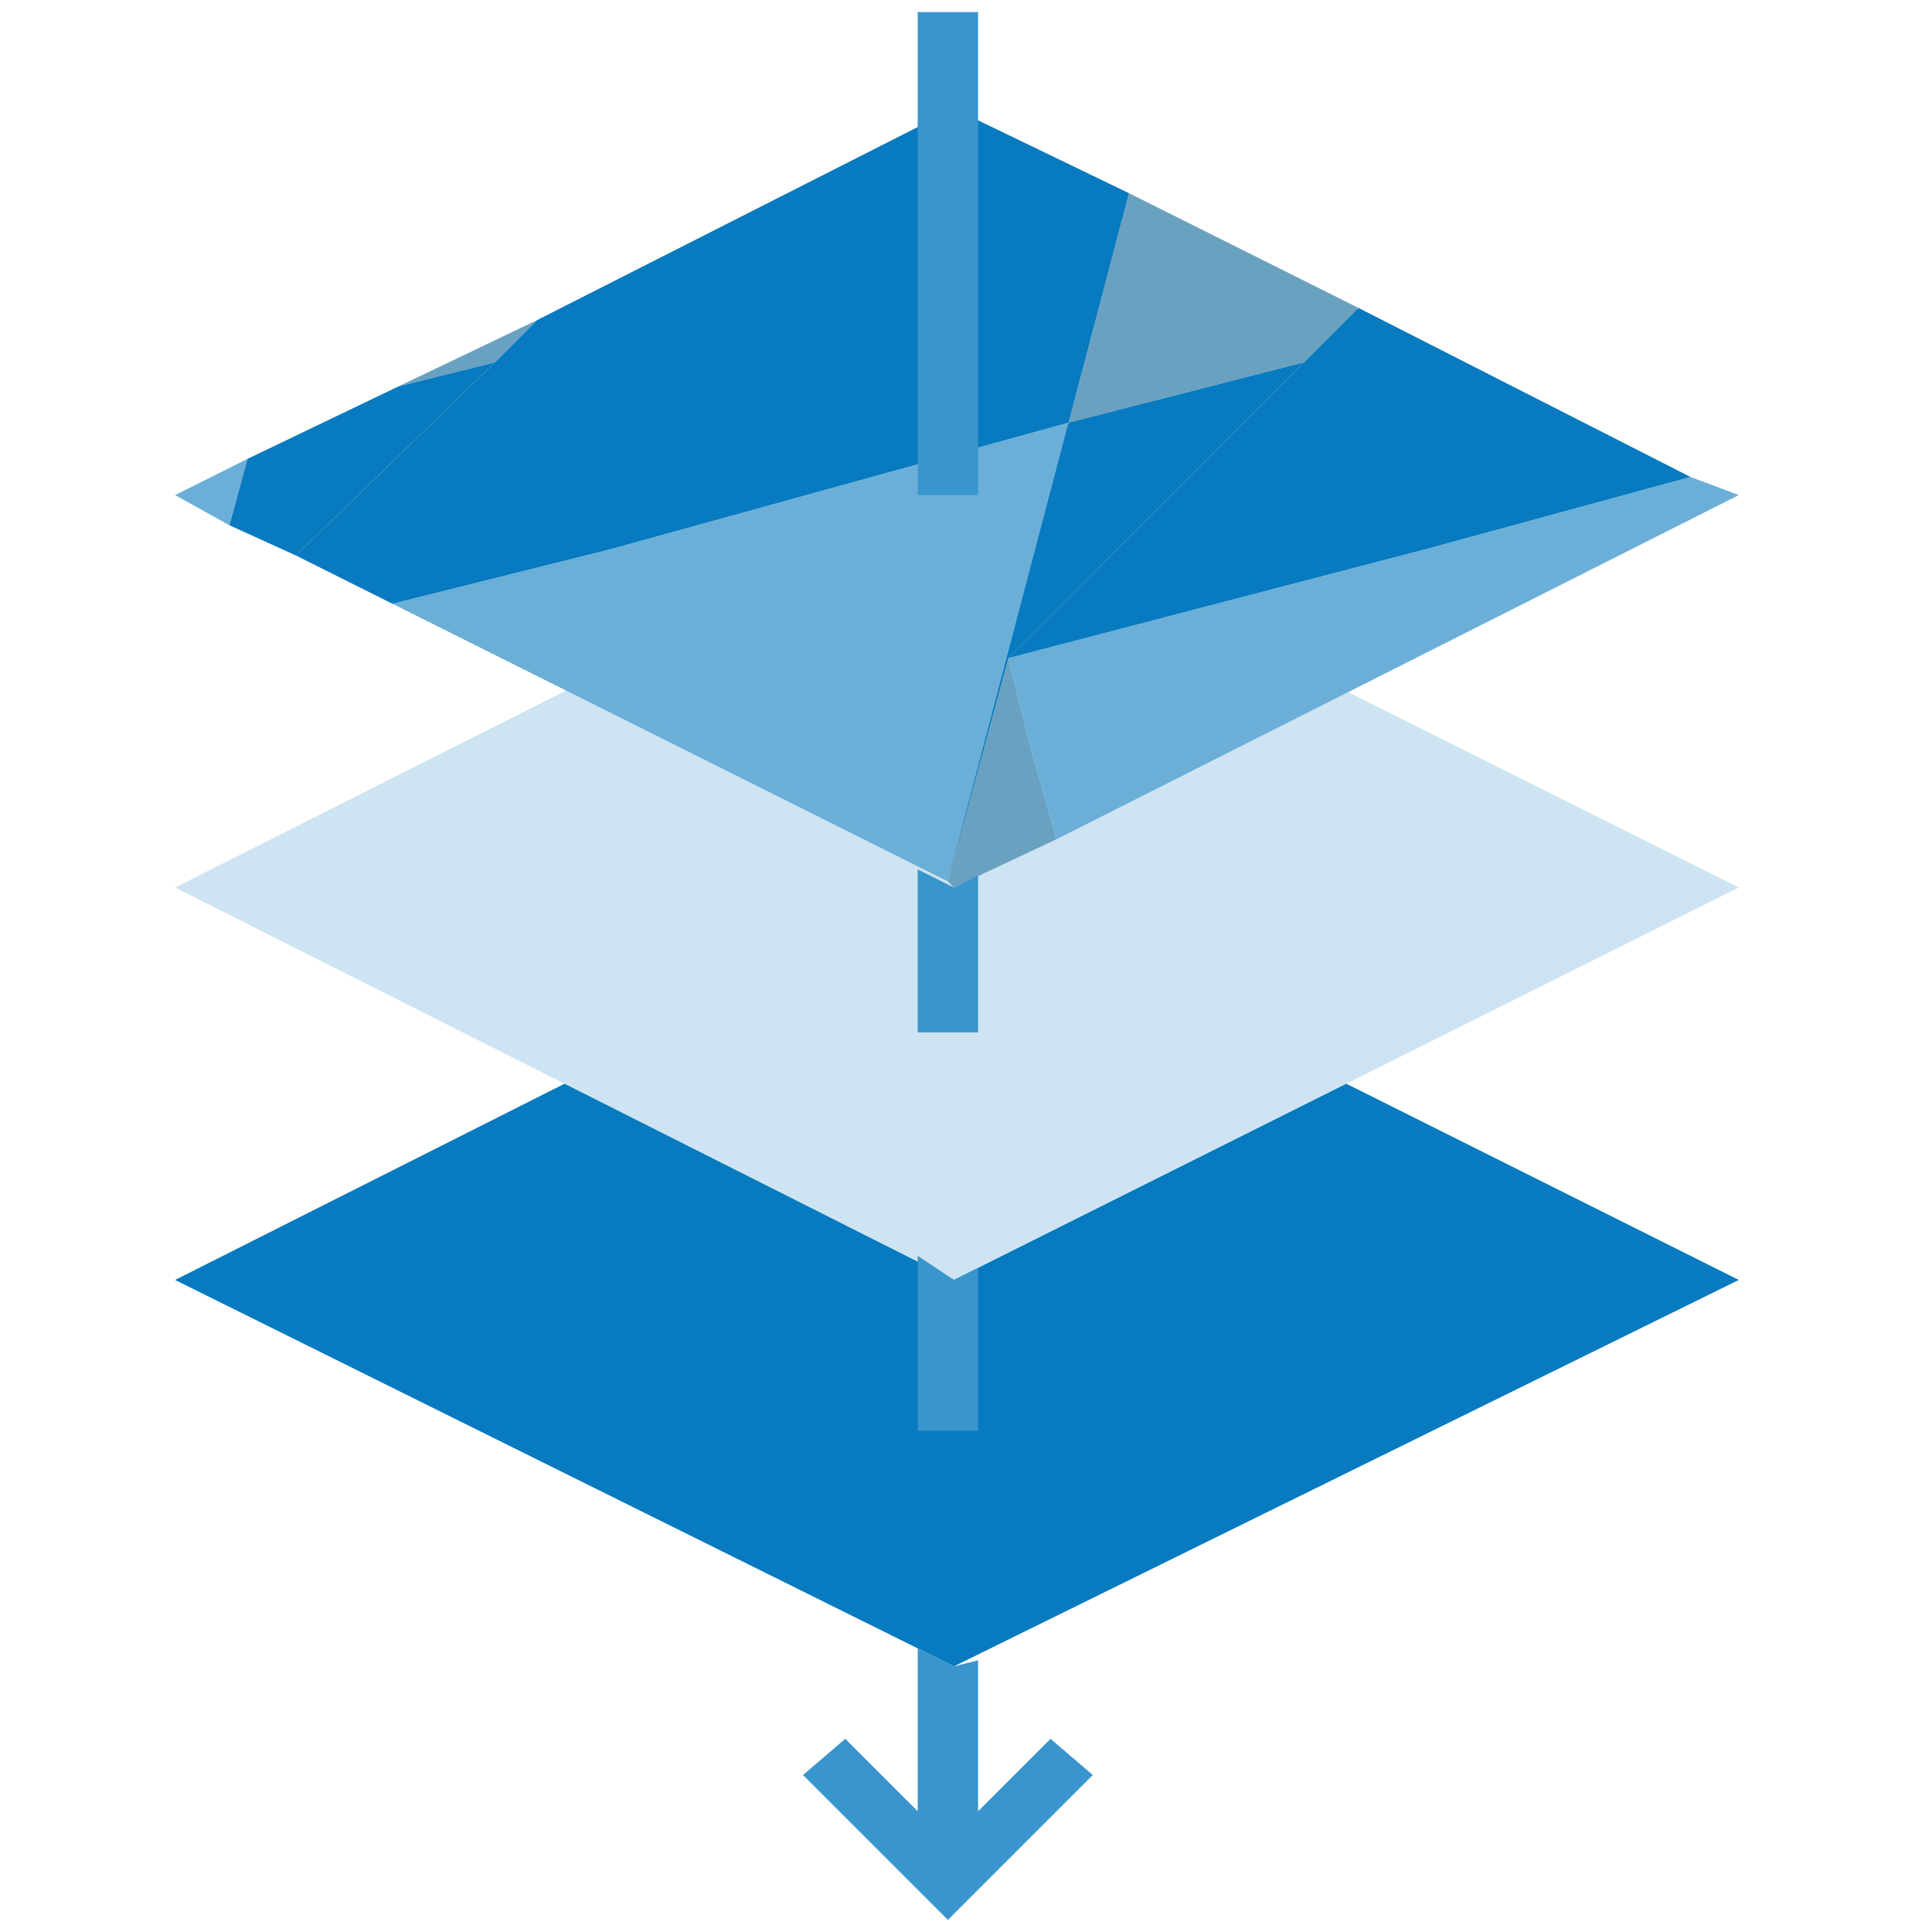 <?xml version="1.0" encoding="utf-8"?>
<!-- Generator: Adobe Illustrator 27.6.1, SVG Export Plug-In . SVG Version: 6.00 Build 0)  -->
<svg version="1.1" id="Layer_1" xmlns="http://www.w3.org/2000/svg" xmlns:xlink="http://www.w3.org/1999/xlink" x="0px" y="0px"
	 viewBox="0 0 32 32" style="enable-background:new 0 0 32 32;" xml:space="preserve">
<style type="text/css">
	.st0{fill:#087ABF;}
	.st1{fill:#CEE4F2;}
	.st2{fill:none;}
	.st3{fill:#6AA1C1;}
	.st4{fill:#6BAFD9;}
	.st5{fill:#3995CC;}
</style>
<polygon class="st0" points="15.8,27.6 2.9,21.2 15.8,14.7 28.8,21.2 "/>
<polygon class="st1" points="15.8,21.2 2.9,14.7 15.8,8.2 28.8,14.7 "/>
<polygon class="st2" points="17.7,7 17.7,7 17.6,7.6 "/>
<polygon class="st3" points="8.9,5.3 6.6,6.4 8.2,6 "/>
<polygon class="st4" points="2.9,8.2 3.8,8.7 4.1,7.6 "/>
<rect x="3.4" y="8.2" transform="matrix(0.259 -0.966 0.966 0.259 -4.944 9.9)" class="st0" width="1.1" height="0"/>
<polygon class="st0" points="8.2,6 6.6,6.4 4.1,7.6 3.8,8.7 4.9,9.2 "/>
<polygon class="st3" points="21.6,6 22.5,5.1 18.7,3.2 17.7,7 "/>
<polygon class="st4" points="17.7,7 10.1,9.1 6.5,10 15.7,14.6 17.6,7.6 "/>
<polygon class="st0" points="10.1,9.1 6.5,10 6.5,10 "/>
<polygon class="st0" points="17.7,7 17.6,7.6 15.7,14.6 15.7,14.6 17.7,7 "/>
<polygon class="st0" points="8.2,6 4.9,9.2 6.5,10 10.1,9.1 17.7,7 17.7,7 17.7,7 17.7,7 17.7,7 18.7,3.2 15.8,1.8 8.9,5.3 "/>
<polygon class="st0" points="16.7,10.9 16.7,10.9 21.6,6 17.7,7 17.7,7 17.7,7 15.7,14.6 15.7,14.6 16.7,10.9 "/>
<polygon class="st3" points="15.7,14.6 16.7,10.9 16.7,10.9 "/>
<polygon class="st3" points="16.7,10.9 15.7,14.6 15.8,14.7 17.5,13.9 17.1,12.5 "/>
<polygon class="st4" points="17.5,13.9 17.5,13.9 17.1,12.5 "/>
<polygon class="st4" points="16.7,10.9 16.7,10.9 16.7,10.9 16.7,10.9 16.7,10.9 16.7,10.9 16.7,10.9 17.1,12.5 17.5,13.9 28.8,8.2 
	28,7.9 23.6,9.1 "/>
<polygon class="st0" points="16.7,10.9 23.6,9.1 16.7,10.9 "/>
<polygon class="st0" points="16.7,10.9 16.7,10.9 16.7,10.9 23.6,9.1 28,7.9 22.5,5.1 21.6,6 "/>
<polygon class="st5" points="16.2,8.2 16.2,0.2 15.2,0.2 15.2,8.2 "/>
<polygon class="st2" points="16.2,14.5 16.2,7 15.2,7 15.2,14.4 "/>
<polygon class="st5" points="16.2,17.1 16.2,14.5 15.8,14.7 15.2,14.4 15.2,17.1 "/>
<polygon class="st2" points="16.2,21 16.2,16.1 15.2,16.1 15.2,20.8 "/>
<polygon class="st5" points="16.2,23.7 16.2,21 15.8,21.2 15.2,20.8 15.2,23.7 "/>
<polygon class="st5" points="15.2,27.3 15.2,30 14,28.8 13.3,29.4 15.7,31.8 18.1,29.4 17.4,28.8 16.2,30 16.2,27.5 15.8,27.6 "/>
<polygon class="st2" points="16.2,27.5 16.2,22.7 15.2,22.7 15.2,27.3 "/>
</svg>
